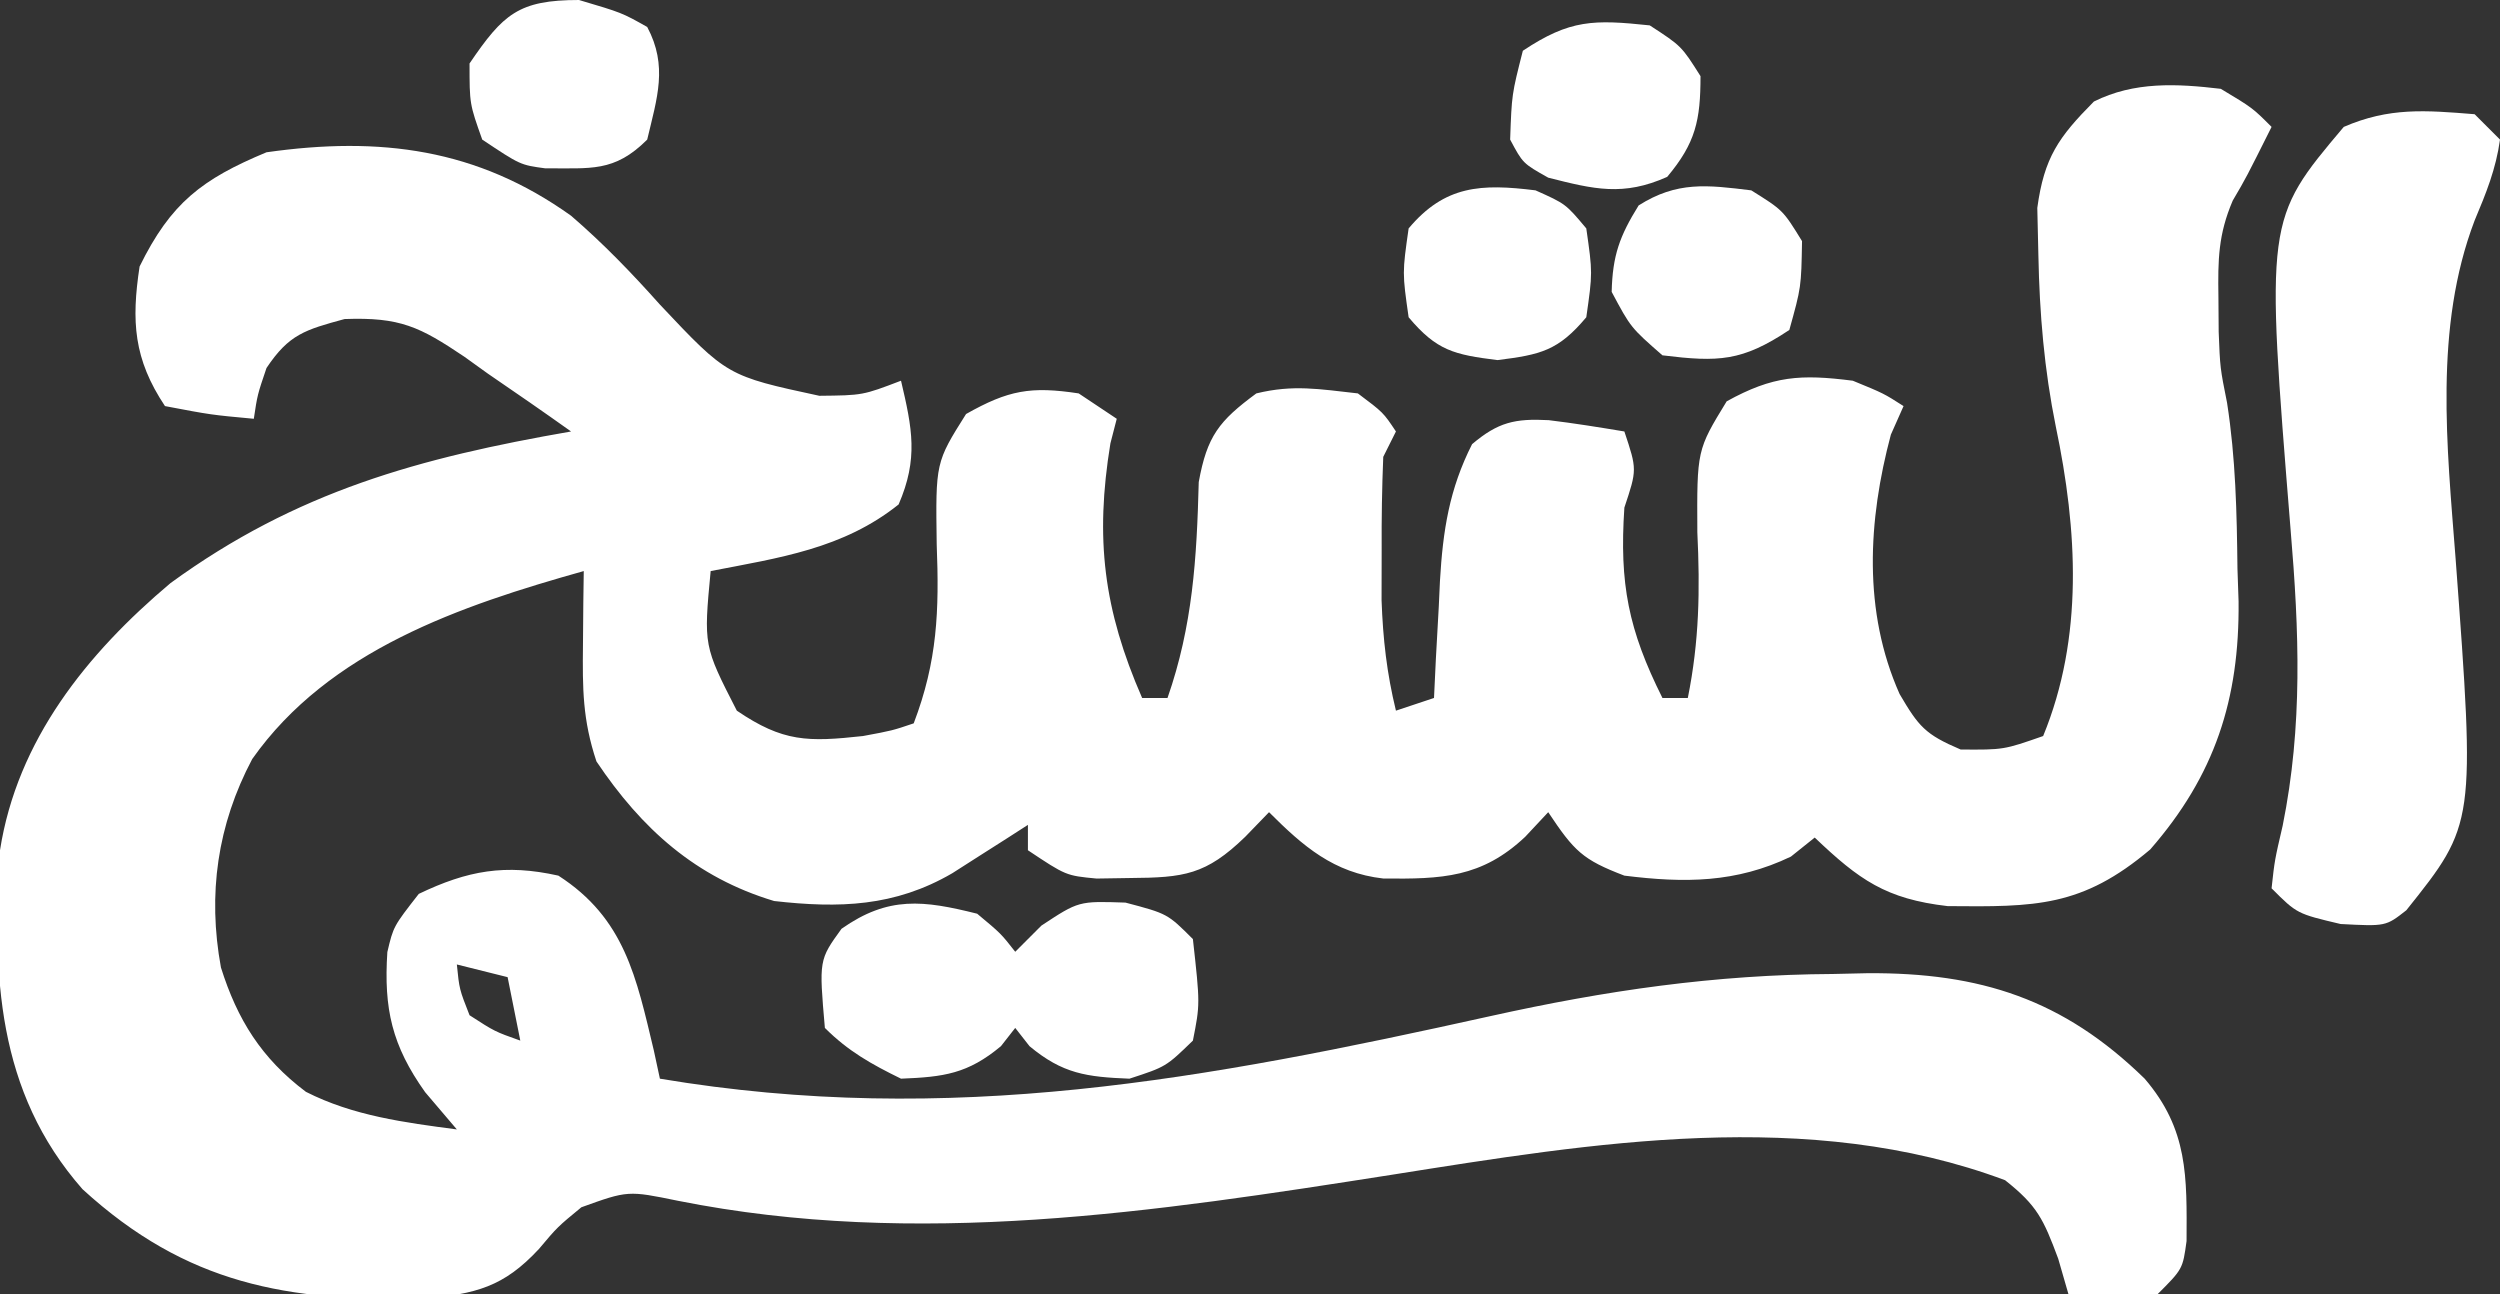 <?xml version="1.0" encoding="UTF-8"?>
<svg version="1.1" xmlns="http://www.w3.org/2000/svg" width="197" height="102">
<rect width="100%" height="100%" fill="#333333" stroke="none"/>
<path d="M0 0 C2.5 1.5 2.5 1.5 4 3 C2 7 2 7 0.941 8.805 C-0.204 11.476 -0.232 13.477 -0.188 16.375 C-0.181 17.29 -0.175 18.205 -0.168 19.148 C-0.057 21.994 -0.057 21.994 0.492 24.738 C1.172 29.107 1.263 33.397 1.312 37.812 C1.342 38.664 1.371 39.515 1.4 40.393 C1.477 48.099 -0.464 54.093 -5.562 59.938 C-10.945 64.492 -14.632 64.467 -21.523 64.402 C-26.392 63.839 -28.5 62.333 -32 59 C-32.619 59.495 -33.237 59.99 -33.875 60.5 C-38.208 62.58 -42.261 62.593 -47 62 C-50.299 60.743 -50.955 60.068 -53 57 C-53.598 57.639 -54.196 58.279 -54.812 58.938 C-58.244 62.173 -61.386 62.277 -66 62.227 C-69.899 61.785 -72.313 59.687 -75 57 C-75.619 57.639 -76.237 58.279 -76.875 58.938 C-79.978 61.949 -81.714 62.156 -85.938 62.188 C-87.25 62.209 -87.25 62.209 -88.59 62.23 C-91 62 -91 62 -94 60 C-94 59.34 -94 58.68 -94 58 C-94.543 58.349 -95.085 58.699 -95.645 59.059 C-96.36 59.514 -97.075 59.969 -97.812 60.438 C-98.52 60.89 -99.228 61.342 -99.957 61.809 C-104.495 64.455 -108.891 64.581 -114 64 C-120.186 62.14 -124.437 58.314 -128 53 C-129.095 49.715 -129.1 47.263 -129.062 43.812 C-129.053 42.726 -129.044 41.639 -129.035 40.52 C-129.024 39.688 -129.012 38.857 -129 38 C-138.691 40.723 -149.079 44.237 -155.125 52.812 C-157.875 58.002 -158.647 63.467 -157.59 69.238 C-156.301 73.336 -154.403 76.397 -150.895 79.035 C-147.176 80.929 -143.101 81.457 -139 82 C-139.825 81.031 -140.65 80.061 -141.5 79.062 C-144.112 75.391 -144.767 72.5 -144.477 68.023 C-144 66 -144 66 -142 63.438 C-138.145 61.59 -135.193 61.064 -131 62 C-125.766 65.373 -124.856 70.017 -123.48 75.77 C-123.322 76.506 -123.163 77.242 -123 78 C-100.124 81.841 -79.952 78.036 -57.556 73.07 C-48.453 71.051 -39.887 69.803 -30.562 69.75 C-29.208 69.719 -29.208 69.719 -27.826 69.688 C-18.965 69.636 -12.418 71.731 -6 78 C-2.561 82.012 -2.676 85.726 -2.699 90.793 C-3 93 -3 93 -5 95 C-8.625 95.125 -8.625 95.125 -12 95 C-12.402 93.608 -12.402 93.608 -12.812 92.188 C-13.979 89.057 -14.468 88.004 -17 86 C-32.466 80.218 -49.469 83.062 -65.291 85.566 C-84.025 88.502 -102.739 91.377 -121.562 87.625 C-125.521 86.811 -125.521 86.811 -129.188 88.133 C-131.071 89.683 -131.071 89.683 -132.535 91.422 C-135.317 94.419 -137.496 94.953 -141.574 95.336 C-152.349 95.574 -160.28 94.222 -168.496 86.711 C-175.279 78.994 -175.602 69.814 -175 60 C-173.644 51.32 -168.163 44.507 -161.57 38.953 C-151.627 31.705 -141.91 29.071 -130 27 C-132.173 25.454 -134.359 23.94 -136.562 22.438 C-137.172 22 -137.781 21.562 -138.408 21.111 C-141.925 18.748 -143.466 17.98 -147.848 18.141 C-150.969 18.992 -152.231 19.346 -154 22 C-154.714 24.103 -154.714 24.103 -155 26 C-158.375 25.688 -158.375 25.688 -162 25 C-164.477 21.284 -164.653 18.307 -164 14 C-161.542 8.99 -159.078 7.115 -154 5 C-145.056 3.728 -137.402 4.707 -130 10 C-127.47 12.178 -125.221 14.511 -123 17 C-117.705 22.621 -117.705 22.621 -110.438 24.188 C-107.018 24.153 -107.018 24.153 -104 23 C-103.112 26.773 -102.628 29.139 -104.188 32.75 C-108.555 36.244 -113.588 36.953 -119 38 C-119.558 43.886 -119.558 43.886 -116.938 49 C-113.291 51.483 -111.334 51.473 -107 51 C-104.69 50.571 -104.69 50.571 -103 50 C-101.13 45.091 -100.983 41.139 -101.188 35.875 C-101.277 29.439 -101.277 29.439 -98.875 25.625 C-95.538 23.739 -93.773 23.426 -90 24 C-89.01 24.66 -88.02 25.32 -87 26 C-87.165 26.639 -87.33 27.279 -87.5 27.938 C-88.726 35.445 -88.042 41.028 -85 48 C-84.34 48 -83.68 48 -83 48 C-81.015 42.31 -80.695 37.004 -80.539 30.988 C-79.885 27.364 -78.94 26.167 -76 24 C-73.092 23.291 -71.057 23.66 -68 24 C-66 25.5 -66 25.5 -65 27 C-65.33 27.66 -65.66 28.32 -66 29 C-66.099 31.449 -66.139 33.864 -66.125 36.312 C-66.128 37.629 -66.13 38.945 -66.133 40.301 C-66.023 43.359 -65.722 46.039 -65 49 C-64.01 48.67 -63.02 48.34 -62 48 C-61.927 46.463 -61.927 46.463 -61.852 44.895 C-61.776 43.534 -61.701 42.173 -61.625 40.812 C-61.594 40.139 -61.563 39.465 -61.531 38.771 C-61.299 34.811 -60.8 31.553 -59 28 C-56.954 26.269 -55.622 25.967 -52.961 26.109 C-50.966 26.349 -48.982 26.67 -47 27 C-46 30 -46 30 -47 33 C-47.4 39.002 -46.684 42.632 -44 48 C-43.34 48 -42.68 48 -42 48 C-41.097 43.519 -41.032 39.493 -41.25 34.938 C-41.284 28.465 -41.284 28.465 -38.938 24.625 C-35.286 22.605 -33.118 22.476 -29 23 C-26.562 24 -26.562 24 -25 25 C-25.33 25.742 -25.66 26.485 -26 27.25 C-27.805 34.019 -28.212 41.172 -25.312 47.688 C-23.81 50.247 -23.303 50.871 -20.5 52.062 C-17.112 52.087 -17.112 52.087 -14 51 C-10.798 43.206 -11.298 34.76 -13 26.625 C-13.913 22.126 -14.286 17.708 -14.375 13.125 C-14.403 11.89 -14.432 10.655 -14.461 9.383 C-13.92 5.415 -12.79 3.811 -10 1 C-6.823 -0.589 -3.46 -0.41 0 0 Z M-139 69 C-138.805 70.95 -138.805 70.95 -138 73 C-136.016 74.284 -136.016 74.284 -134 75 C-134.33 73.35 -134.66 71.7 -135 70 C-136.32 69.67 -137.64 69.34 -139 69 Z " fill="#fff" transform="translate(175,7)"/>
<path d="M0 0 C0.66 0.66 1.32 1.32 2 2 C1.68 4.319 0.908 6.218 0 8.375 C-3.215 16.816 -2.178 26.17 -1.5 35 C0.057 55.923 0.057 55.923 -5.383 62.73 C-7 64 -7 64 -10.562 63.812 C-14 63 -14 63 -16 61 C-15.758 58.785 -15.758 58.785 -15.125 56.062 C-13.535 48.173 -13.826 40.735 -14.5 32.75 C-16.481 8.311 -16.481 8.311 -10.312 1 C-6.725 -0.552 -3.898 -0.314 0 0 Z " fill="#fff" transform="translate(195,9)"/>
<path d="M0 0 C1.875 1.562 1.875 1.562 3 3 C3.681 2.319 4.361 1.639 5.062 0.938 C8 -1 8 -1 11.688 -0.875 C15 0 15 0 17 2 C17.569 7.124 17.569 7.124 17 10 C14.875 12.062 14.875 12.062 12 13 C8.622 12.865 6.739 12.616 4.125 10.438 C3.754 9.963 3.382 9.489 3 9 C2.629 9.474 2.257 9.949 1.875 10.438 C-0.739 12.616 -2.622 12.865 -6 13 C-8.327 11.862 -10.168 10.832 -12 9 C-12.466 3.643 -12.466 3.643 -10.688 1.188 C-6.986 -1.417 -4.221 -1.055 0 0 Z " fill="#fff" transform="translate(77,72)"/>
<path d="M0 0 C2.5 1.562 2.5 1.562 4 4 C3.938 7.625 3.938 7.625 3 11 C-0.733 13.488 -2.584 13.542 -7 13 C-9.5 10.812 -9.5 10.812 -11 8 C-10.932 5.137 -10.374 3.602 -8.875 1.188 C-5.848 -0.73 -3.485 -0.428 0 0 Z " fill="#fff" transform="translate(138,15)"/>
<path d="M0 0 C3.375 1 3.375 1 5.375 2.125 C7.02 5.209 6.153 7.71 5.375 11 C2.768 13.607 0.902 13.239 -2.652 13.266 C-4.625 13 -4.625 13 -7.625 11 C-8.625 8.188 -8.625 8.188 -8.625 5 C-5.976 1.109 -4.768 0 0 0 Z " fill="#fff" transform="translate(45.625,0)"/>
<path d="M0 0 C2.5 1.625 2.5 1.625 4 4 C4 7.477 3.619 9.262 1.375 11.938 C-2.082 13.484 -4.385 12.92 -8 12 C-10 10.875 -10 10.875 -11 9 C-10.875 5.438 -10.875 5.438 -10 2 C-6.279 -0.48 -4.402 -0.463 0 0 Z " fill="#fff" transform="translate(130,2)"/>
<path d="M0 0 C2.375 1.062 2.375 1.062 4 3 C4.5 6.5 4.5 6.5 4 10 C1.788 12.638 0.406 12.949 -3 13.375 C-6.406 12.949 -7.788 12.638 -10 10 C-10.5 6.5 -10.5 6.5 -10 3 C-7.144 -0.406 -4.271 -0.534 0 0 Z " fill="#fff" transform="translate(121,15)"/>
</svg>
